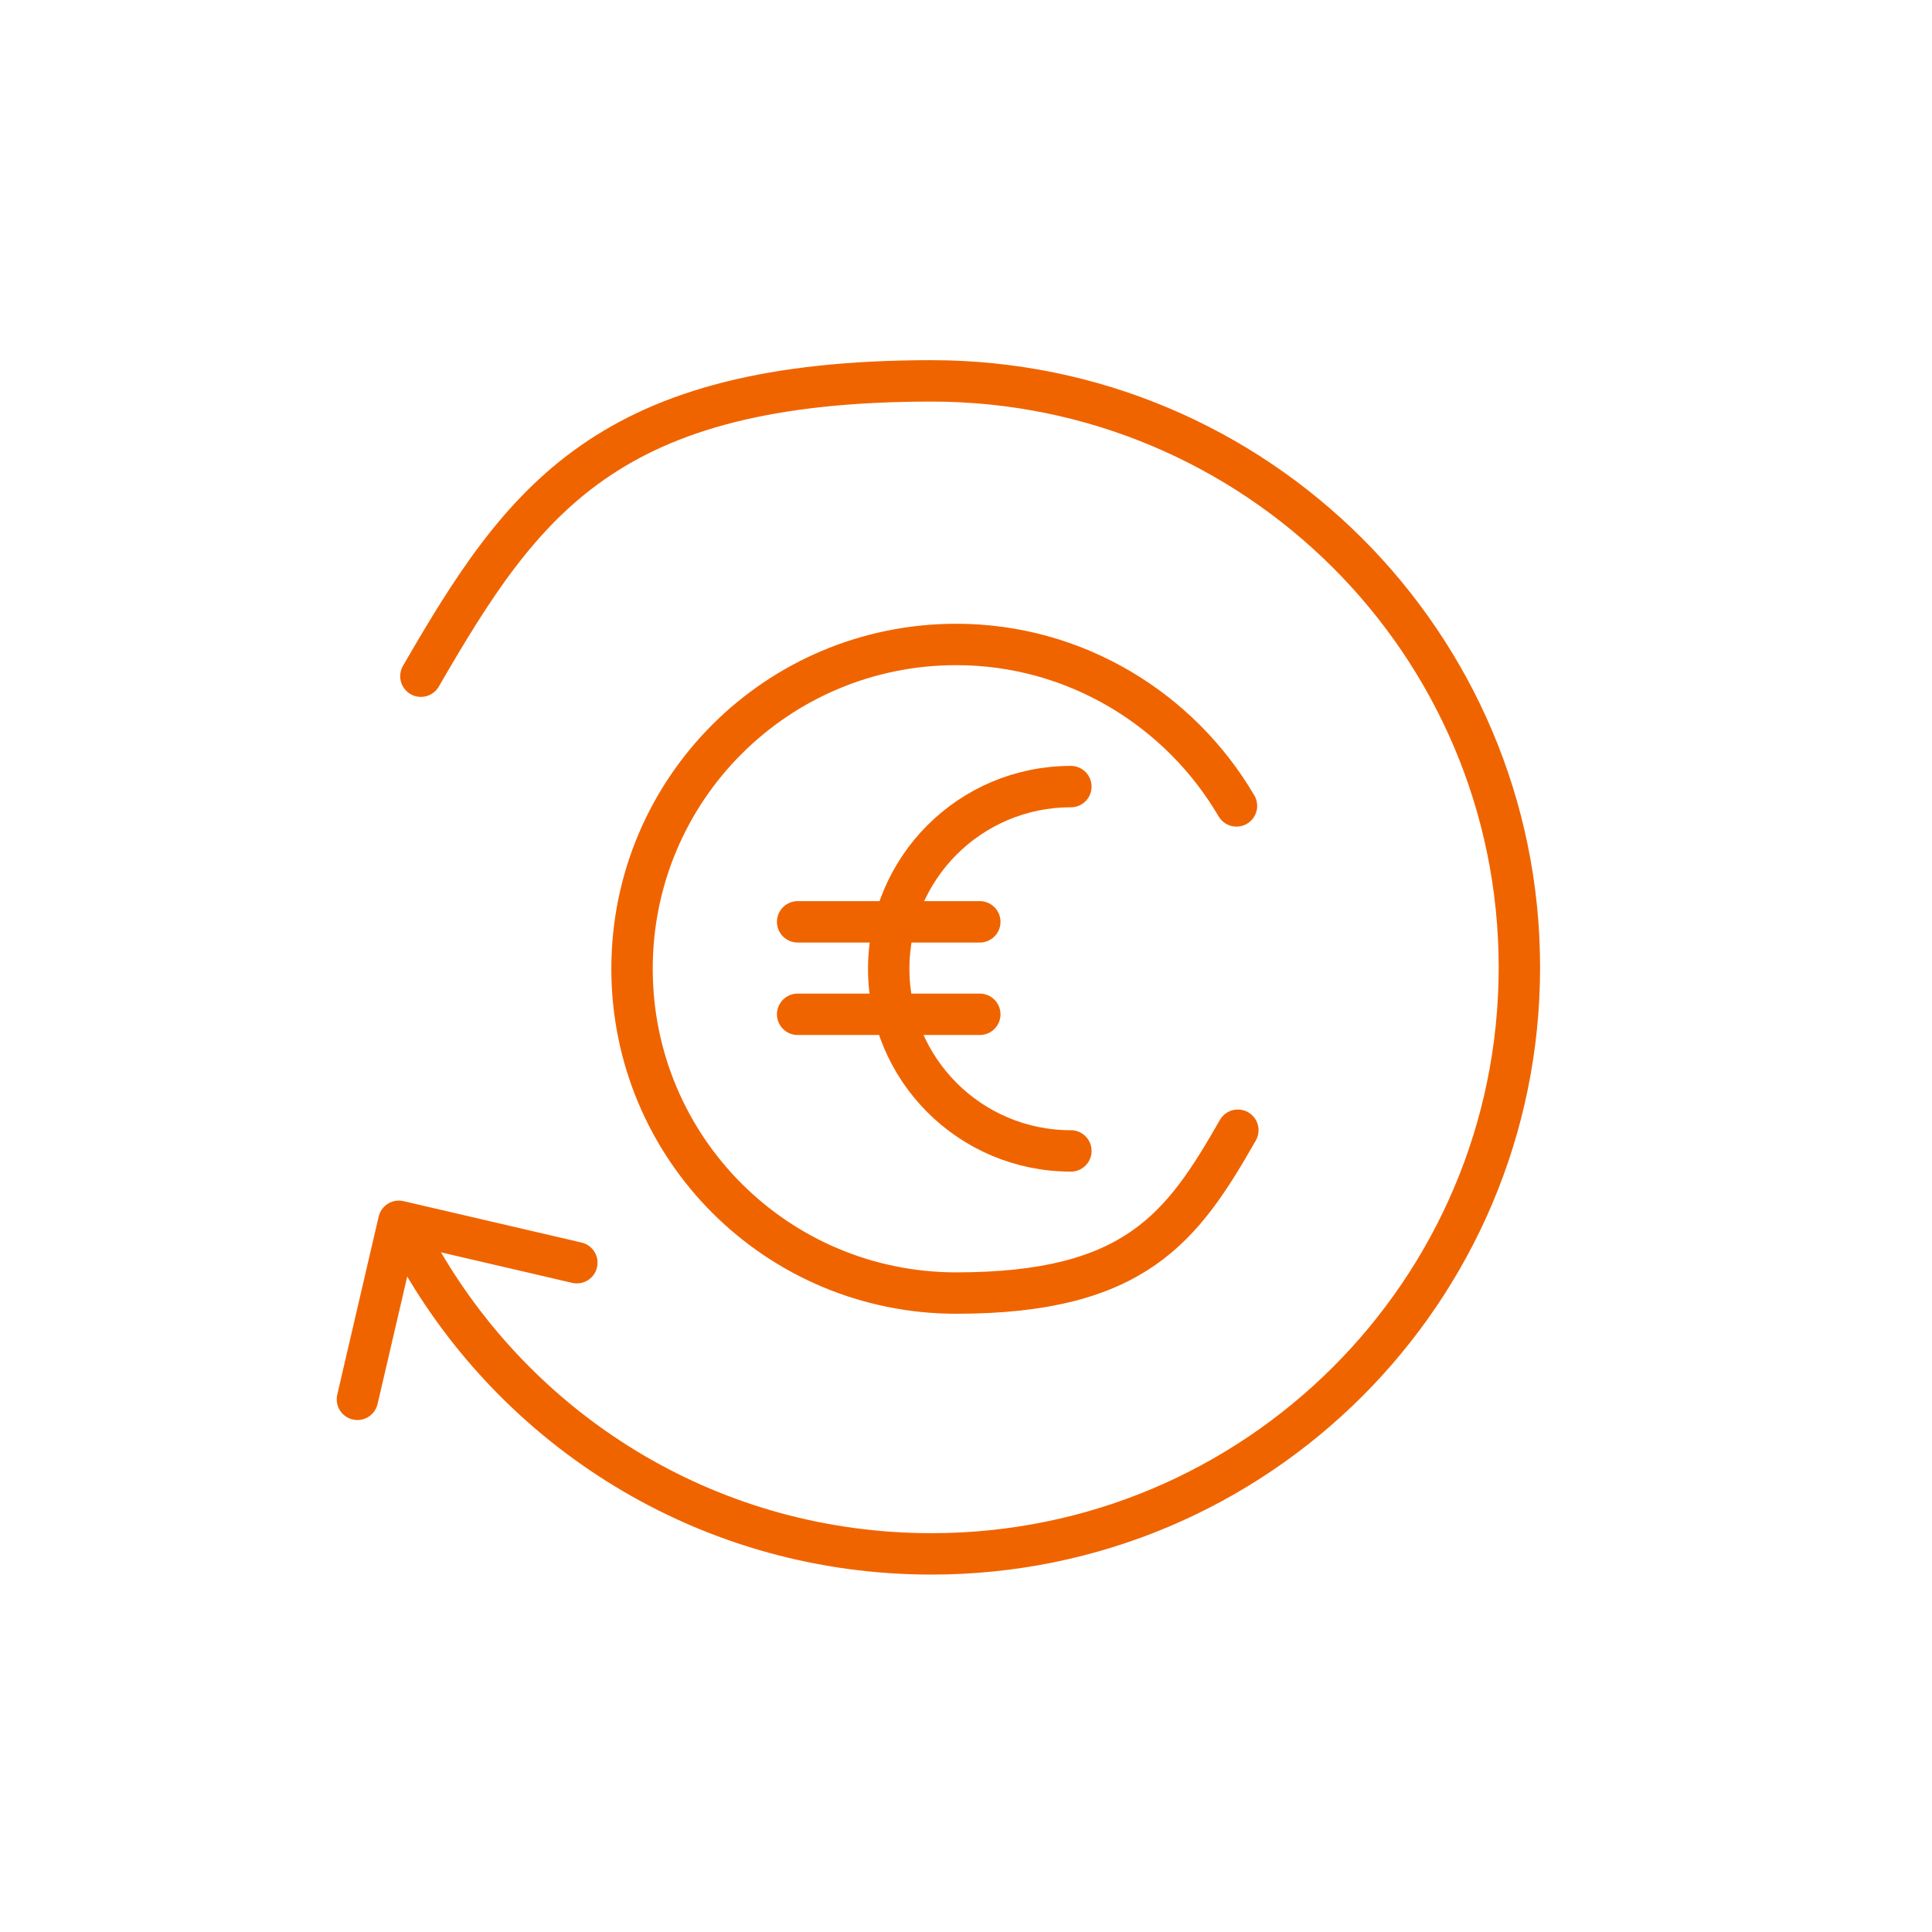 <?xml version="1.0" encoding="UTF-8"?>
<svg id="ICONS_Sparda" xmlns="http://www.w3.org/2000/svg" version="1.1" viewBox="0 0 140 140">
  <!-- Generator: Adobe Illustrator 29.5.0, SVG Export Plug-In . SVG Version: 2.1.0 Build 137)  -->
  <defs>
    <style>
      .st0 {
        fill: none;
        stroke: #f06400;
        stroke-linecap: round;
        stroke-linejoin: round;
        stroke-width: 3px;
      }
    </style>
  </defs>
  <g id="Icons_Allgemein">
    <g>
      <polyline class="st0" points="41.8 91.5 28.9 88.5 25.9 101.4"/>
      <path class="st0" d="M30.6,91.4c7.4,12.7,21.1,21.2,36.9,21.2,23.5,0,42.6-19,42.6-42.5s-19.1-42.5-42.6-42.5-29.6,8.6-37,21.4"/>
      <g>
        <g>
          <path class="st0" d="M77.6,83.4c-7.3,0-13.2-5.9-13.2-13.2s5.9-13.2,13.2-13.2"/>
          <line class="st0" x1="57.8" y1="73.5" x2="71" y2="73.5"/>
          <line class="st0" x1="57.8" y1="66.8" x2="71" y2="66.8"/>
        </g>
        <path class="st0" d="M89.6,58.4c-4.1-7-11.7-11.7-20.3-11.7-13,0-23.5,10.5-23.5,23.5s10.5,23.5,23.5,23.5,16.4-4.8,20.4-11.8"/>
      </g>
    </g>
  </g>
</svg>